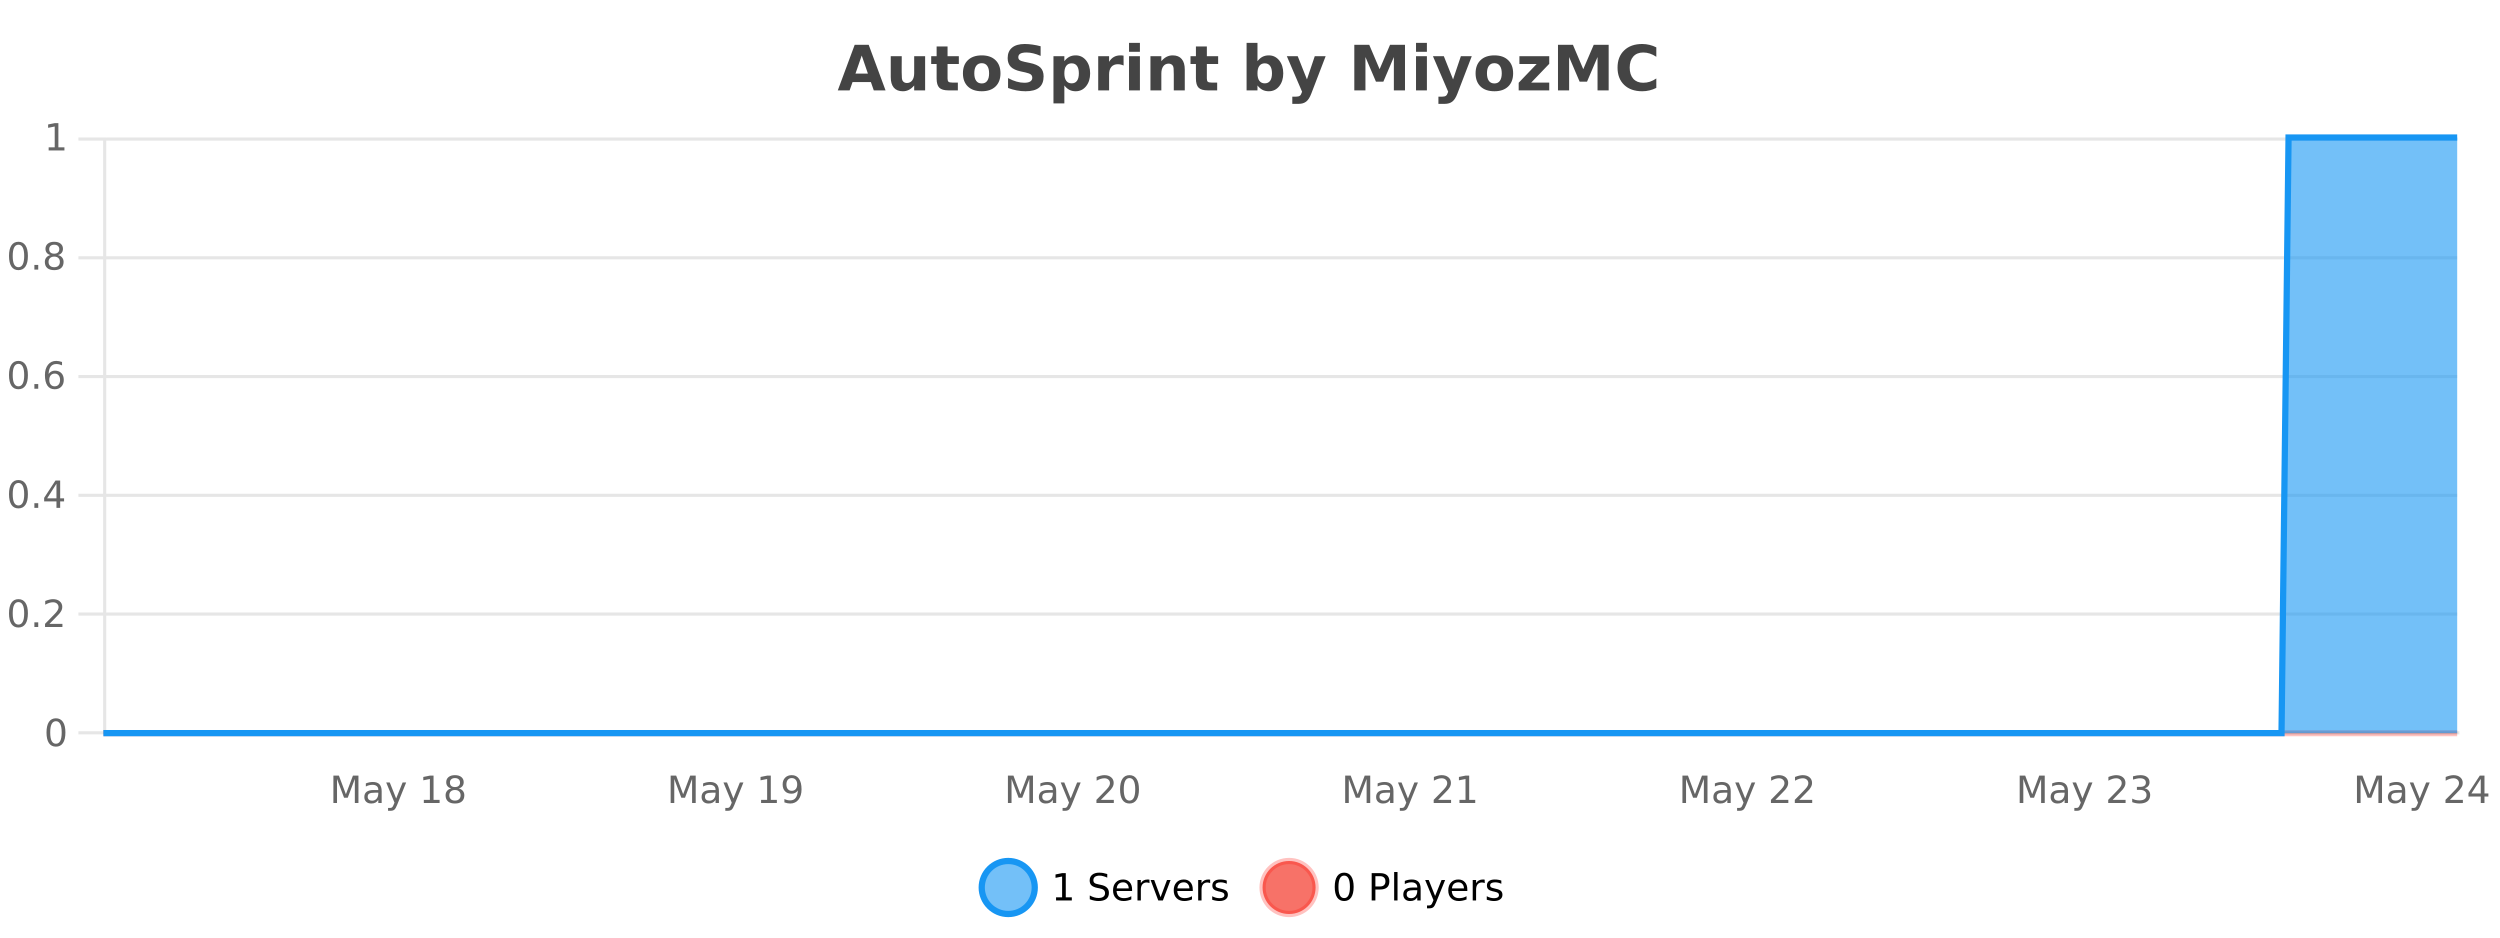 <?xml version="1.0" encoding="UTF-8"?>
<svg xmlns="http://www.w3.org/2000/svg" xmlns:xlink="http://www.w3.org/1999/xlink" width="800pt" height="300pt" viewBox="0 0 800 300" version="1.1">
<defs>
<clipPath id="clip1">
  <path d="M 285 263 L 360 263 L 360 300 L 285 300 Z M 285 263 "/>
</clipPath>
<clipPath id="clip2">
  <path d="M 375 263 L 450 263 L 450 300 L 375 300 Z M 375 263 "/>
</clipPath>
<clipPath id="clip3">
  <path d="M 32.086 233 L 787.297 233 L 787.297 235.602 L 32.086 235.602 Z M 32.086 233 "/>
</clipPath>
<clipPath id="clip4">
  <path d="M 33.086 44 L 786.297 44 L 786.297 234.602 L 33.086 234.602 Z M 33.086 44 "/>
</clipPath>
<clipPath id="clip5">
  <path d="M 32.086 43 L 787.297 43 L 787.297 235.602 L 32.086 235.602 Z M 32.086 43 "/>
</clipPath>
</defs>
<g id="surface6865146">
<rect x="0" y="0" width="800" height="300" style="fill:rgb(100%,100%,100%);fill-opacity:1;stroke:none;"/>
<path style="fill:none;stroke-width:1;stroke-linecap:butt;stroke-linejoin:miter;stroke:rgb(0%,0%,0%);stroke-opacity:0.098;stroke-miterlimit:10;" d="M 34 234.5 L 786.297 234.5 "/>
<path style="fill:none;stroke-width:1;stroke-linecap:butt;stroke-linejoin:miter;stroke:rgb(0%,0%,0%);stroke-opacity:0.098;stroke-miterlimit:10;" d="M 25.086 234.5 L 33 234.5 "/>
<path style="fill:none;stroke-width:1;stroke-linecap:butt;stroke-linejoin:miter;stroke:rgb(0%,0%,0%);stroke-opacity:0.098;stroke-miterlimit:10;" d="M 34 196.5 L 786.297 196.5 "/>
<path style="fill:none;stroke-width:1;stroke-linecap:butt;stroke-linejoin:miter;stroke:rgb(0%,0%,0%);stroke-opacity:0.098;stroke-miterlimit:10;" d="M 25.086 196.5 L 33 196.5 "/>
<path style="fill:none;stroke-width:1;stroke-linecap:butt;stroke-linejoin:miter;stroke:rgb(0%,0%,0%);stroke-opacity:0.098;stroke-miterlimit:10;" d="M 34 158.5 L 786.297 158.5 "/>
<path style="fill:none;stroke-width:1;stroke-linecap:butt;stroke-linejoin:miter;stroke:rgb(0%,0%,0%);stroke-opacity:0.098;stroke-miterlimit:10;" d="M 25.086 158.5 L 33 158.5 "/>
<path style="fill:none;stroke-width:1;stroke-linecap:butt;stroke-linejoin:miter;stroke:rgb(0%,0%,0%);stroke-opacity:0.098;stroke-miterlimit:10;" d="M 34 120.5 L 786.297 120.5 "/>
<path style="fill:none;stroke-width:1;stroke-linecap:butt;stroke-linejoin:miter;stroke:rgb(0%,0%,0%);stroke-opacity:0.098;stroke-miterlimit:10;" d="M 25.086 120.5 L 33 120.5 "/>
<path style="fill:none;stroke-width:1;stroke-linecap:butt;stroke-linejoin:miter;stroke:rgb(0%,0%,0%);stroke-opacity:0.098;stroke-miterlimit:10;" d="M 34 82.5 L 786.297 82.5 "/>
<path style="fill:none;stroke-width:1;stroke-linecap:butt;stroke-linejoin:miter;stroke:rgb(0%,0%,0%);stroke-opacity:0.098;stroke-miterlimit:10;" d="M 25.086 82.5 L 33 82.5 "/>
<path style="fill:none;stroke-width:1;stroke-linecap:butt;stroke-linejoin:miter;stroke:rgb(0%,0%,0%);stroke-opacity:0.098;stroke-miterlimit:10;" d="M 34 44.5 L 786.297 44.5 "/>
<path style="fill:none;stroke-width:1;stroke-linecap:butt;stroke-linejoin:miter;stroke:rgb(0%,0%,0%);stroke-opacity:0.098;stroke-miterlimit:10;" d="M 25.086 44.5 L 33 44.5 "/>
<path style=" stroke:none;fill-rule:nonzero;fill:rgb(9.02%,58.824%,95.294%);fill-opacity:0.6;" d="M 331.121 284 C 331.121 288.688 327.324 292.484 322.637 292.484 C 317.953 292.484 314.152 288.688 314.152 284 C 314.152 279.312 317.953 275.516 322.637 275.516 C 327.324 275.516 331.121 279.312 331.121 284 Z M 331.121 284 "/>
<g clip-path="url(#clip1)" clip-rule="nonzero">
<path style="fill:none;stroke-width:2;stroke-linecap:butt;stroke-linejoin:miter;stroke:rgb(9.02%,58.824%,95.294%);stroke-opacity:1;stroke-miterlimit:10;" d="M 331.121 284 C 331.121 288.688 327.324 292.484 322.637 292.484 C 317.953 292.484 314.152 288.688 314.152 284 C 314.152 279.312 317.953 275.516 322.637 275.516 C 327.324 275.516 331.121 279.312 331.121 284 Z M 331.121 284 "/>
</g>
<path style=" stroke:none;fill-rule:nonzero;fill:rgb(0%,0%,0%);fill-opacity:1;" d="M 337.938 287.156 L 339.875 287.156 L 339.875 280.484 L 337.766 280.906 L 337.766 279.828 L 339.859 279.406 L 341.047 279.406 L 341.047 287.156 L 342.984 287.156 L 342.984 288.156 L 337.938 288.156 Z M 354.32 279.688 L 354.32 280.844 C 353.871 280.637 353.445 280.48 353.039 280.375 C 352.641 280.262 352.262 280.203 351.898 280.203 C 351.25 280.203 350.75 280.328 350.398 280.578 C 350.055 280.828 349.883 281.188 349.883 281.656 C 349.883 282.043 349.996 282.336 350.227 282.531 C 350.453 282.73 350.898 282.887 351.555 283 L 352.258 283.156 C 353.141 283.324 353.793 283.621 354.211 284.047 C 354.637 284.465 354.852 285.027 354.852 285.734 C 354.852 286.59 354.562 287.234 353.992 287.672 C 353.43 288.109 352.594 288.328 351.492 288.328 C 351.086 288.328 350.648 288.281 350.18 288.188 C 349.711 288.094 349.227 287.953 348.727 287.766 L 348.727 286.547 C 349.203 286.82 349.672 287.023 350.133 287.156 C 350.602 287.293 351.055 287.359 351.492 287.359 C 352.168 287.359 352.688 287.23 353.055 286.969 C 353.43 286.699 353.617 286.32 353.617 285.828 C 353.617 285.402 353.48 285.07 353.211 284.828 C 352.949 284.578 352.516 284.398 351.914 284.281 L 351.195 284.141 C 350.309 283.965 349.668 283.688 349.273 283.312 C 348.887 282.938 348.695 282.418 348.695 281.75 C 348.695 280.969 348.965 280.359 349.508 279.922 C 350.047 279.477 350.797 279.25 351.758 279.25 C 352.172 279.25 352.59 279.289 353.008 279.359 C 353.434 279.434 353.871 279.543 354.32 279.688 Z M 362.266 284.609 L 362.266 285.125 L 357.297 285.125 C 357.348 285.875 357.57 286.445 357.969 286.828 C 358.375 287.215 358.93 287.406 359.641 287.406 C 360.055 287.406 360.457 287.359 360.844 287.266 C 361.238 287.164 361.629 287.008 362.016 286.797 L 362.016 287.828 C 361.617 287.984 361.219 288.105 360.812 288.188 C 360.406 288.281 359.992 288.328 359.578 288.328 C 358.535 288.328 357.707 288.027 357.094 287.422 C 356.477 286.809 356.172 285.98 356.172 284.938 C 356.172 283.867 356.461 283.016 357.047 282.391 C 357.629 281.758 358.41 281.438 359.391 281.438 C 360.273 281.438 360.973 281.727 361.484 282.297 C 362.004 282.859 362.266 283.633 362.266 284.609 Z M 361.188 284.281 C 361.176 283.699 361.008 283.23 360.688 282.875 C 360.363 282.523 359.938 282.344 359.406 282.344 C 358.801 282.344 358.316 282.516 357.953 282.859 C 357.598 283.203 357.395 283.684 357.344 284.297 Z M 367.836 282.594 C 367.711 282.531 367.574 282.484 367.43 282.453 C 367.293 282.414 367.137 282.391 366.961 282.391 C 366.355 282.391 365.887 282.59 365.555 282.984 C 365.23 283.383 365.07 283.953 365.07 284.703 L 365.07 288.156 L 363.992 288.156 L 363.992 281.594 L 365.07 281.594 L 365.07 282.609 C 365.297 282.215 365.594 281.922 365.961 281.734 C 366.324 281.539 366.766 281.438 367.289 281.438 C 367.359 281.438 367.438 281.445 367.523 281.453 C 367.617 281.465 367.715 281.48 367.82 281.5 Z M 368.195 281.594 L 369.336 281.594 L 371.383 287.094 L 373.445 281.594 L 374.586 281.594 L 372.117 288.156 L 370.648 288.156 Z M 381.688 284.609 L 381.688 285.125 L 376.719 285.125 C 376.77 285.875 376.992 286.445 377.391 286.828 C 377.797 287.215 378.352 287.406 379.062 287.406 C 379.477 287.406 379.879 287.359 380.266 287.266 C 380.66 287.164 381.051 287.008 381.438 286.797 L 381.438 287.828 C 381.039 287.984 380.641 288.105 380.234 288.188 C 379.828 288.281 379.414 288.328 379 288.328 C 377.957 288.328 377.129 288.027 376.516 287.422 C 375.898 286.809 375.594 285.98 375.594 284.938 C 375.594 283.867 375.883 283.016 376.469 282.391 C 377.051 281.758 377.832 281.438 378.812 281.438 C 379.695 281.438 380.395 281.727 380.906 282.297 C 381.426 282.859 381.688 283.633 381.688 284.609 Z M 380.609 284.281 C 380.598 283.699 380.43 283.23 380.109 282.875 C 379.785 282.523 379.359 282.344 378.828 282.344 C 378.223 282.344 377.738 282.516 377.375 282.859 C 377.02 283.203 376.816 283.684 376.766 284.297 Z M 387.258 282.594 C 387.133 282.531 386.996 282.484 386.852 282.453 C 386.715 282.414 386.559 282.391 386.383 282.391 C 385.777 282.391 385.309 282.59 384.977 282.984 C 384.652 283.383 384.492 283.953 384.492 284.703 L 384.492 288.156 L 383.414 288.156 L 383.414 281.594 L 384.492 281.594 L 384.492 282.609 C 384.719 282.215 385.016 281.922 385.383 281.734 C 385.746 281.539 386.188 281.438 386.711 281.438 C 386.781 281.438 386.859 281.445 386.945 281.453 C 387.039 281.465 387.137 281.48 387.242 281.5 Z M 392.562 281.781 L 392.562 282.812 C 392.258 282.656 391.941 282.543 391.609 282.469 C 391.285 282.387 390.945 282.344 390.594 282.344 C 390.062 282.344 389.66 282.43 389.391 282.594 C 389.117 282.75 388.984 282.996 388.984 283.328 C 388.984 283.578 389.078 283.777 389.266 283.922 C 389.461 284.059 389.852 284.188 390.438 284.312 L 390.797 284.406 C 391.566 284.562 392.113 284.793 392.438 285.094 C 392.758 285.398 392.922 285.812 392.922 286.344 C 392.922 286.961 392.676 287.445 392.188 287.797 C 391.707 288.152 391.047 288.328 390.203 288.328 C 389.848 288.328 389.477 288.289 389.094 288.219 C 388.719 288.156 388.32 288.059 387.906 287.922 L 387.906 286.797 C 388.301 287.008 388.691 287.164 389.078 287.266 C 389.461 287.371 389.848 287.422 390.234 287.422 C 390.734 287.422 391.117 287.34 391.391 287.172 C 391.672 286.996 391.812 286.746 391.812 286.422 C 391.812 286.133 391.711 285.906 391.516 285.75 C 391.316 285.594 390.883 285.445 390.219 285.297 L 389.844 285.219 C 389.176 285.074 388.691 284.855 388.391 284.562 C 388.098 284.273 387.953 283.875 387.953 283.375 C 387.953 282.75 388.172 282.273 388.609 281.938 C 389.047 281.605 389.664 281.438 390.469 281.438 C 390.863 281.438 391.238 281.469 391.594 281.531 C 391.945 281.586 392.27 281.668 392.562 281.781 Z M 332.637 277.016 "/>
<path style=" stroke:none;fill-rule:nonzero;fill:rgb(96.863%,44.706%,40.784%);fill-opacity:1;" d="M 420.988 284 C 420.988 288.688 417.191 292.484 412.504 292.484 C 407.82 292.484 404.02 288.688 404.02 284 C 404.02 279.312 407.82 275.516 412.504 275.516 C 417.191 275.516 420.988 279.312 420.988 284 Z M 420.988 284 "/>
<g clip-path="url(#clip2)" clip-rule="nonzero">
<path style="fill:none;stroke-width:2;stroke-linecap:butt;stroke-linejoin:miter;stroke:rgb(100%,4.706%,0%);stroke-opacity:0.247;stroke-miterlimit:10;" d="M 420.988 284 C 420.988 288.688 417.191 292.484 412.504 292.484 C 407.82 292.484 404.02 288.688 404.02 284 C 404.02 279.312 407.82 275.516 412.504 275.516 C 417.191 275.516 420.988 279.312 420.988 284 Z M 420.988 284 "/>
</g>
<path style=" stroke:none;fill-rule:nonzero;fill:rgb(0%,0%,0%);fill-opacity:1;" d="M 430.133 280.188 C 429.527 280.188 429.07 280.492 428.758 281.094 C 428.453 281.688 428.305 282.59 428.305 283.797 C 428.305 284.996 428.453 285.898 428.758 286.5 C 429.07 287.094 429.527 287.391 430.133 287.391 C 430.746 287.391 431.203 287.094 431.508 286.5 C 431.82 285.898 431.977 284.996 431.977 283.797 C 431.977 282.59 431.82 281.688 431.508 281.094 C 431.203 280.492 430.746 280.188 430.133 280.188 Z M 430.133 279.25 C 431.109 279.25 431.859 279.641 432.383 280.422 C 432.902 281.195 433.164 282.32 433.164 283.797 C 433.164 285.266 432.902 286.391 432.383 287.172 C 431.859 287.945 431.109 288.328 430.133 288.328 C 429.152 288.328 428.402 287.945 427.883 287.172 C 427.371 286.391 427.117 285.266 427.117 283.797 C 427.117 282.32 427.371 281.195 427.883 280.422 C 428.402 279.641 429.152 279.25 430.133 279.25 Z M 440.125 280.375 L 440.125 283.672 L 441.609 283.672 C 442.16 283.672 442.586 283.531 442.891 283.25 C 443.191 282.961 443.344 282.547 443.344 282.016 C 443.344 281.496 443.191 281.094 442.891 280.812 C 442.586 280.523 442.16 280.375 441.609 280.375 Z M 438.938 279.406 L 441.609 279.406 C 442.598 279.406 443.344 279.633 443.844 280.078 C 444.344 280.516 444.594 281.164 444.594 282.016 C 444.594 282.883 444.344 283.539 443.844 283.984 C 443.344 284.422 442.598 284.641 441.609 284.641 L 440.125 284.641 L 440.125 288.156 L 438.938 288.156 Z M 446.129 279.031 L 447.207 279.031 L 447.207 288.156 L 446.129 288.156 Z M 452.445 284.859 C 451.578 284.859 450.977 284.961 450.633 285.156 C 450.297 285.355 450.133 285.695 450.133 286.172 C 450.133 286.559 450.258 286.867 450.508 287.094 C 450.766 287.312 451.109 287.422 451.539 287.422 C 452.141 287.422 452.621 287.215 452.977 286.797 C 453.34 286.371 453.523 285.805 453.523 285.094 L 453.523 284.859 Z M 454.602 284.406 L 454.602 288.156 L 453.523 288.156 L 453.523 287.156 C 453.273 287.555 452.965 287.852 452.602 288.047 C 452.234 288.234 451.789 288.328 451.258 288.328 C 450.578 288.328 450.043 288.141 449.648 287.766 C 449.25 287.383 449.055 286.875 449.055 286.25 C 449.055 285.512 449.297 284.953 449.789 284.578 C 450.289 284.203 451.027 284.016 452.008 284.016 L 453.523 284.016 L 453.523 283.906 C 453.523 283.406 453.355 283.023 453.023 282.75 C 452.699 282.48 452.246 282.344 451.664 282.344 C 451.289 282.344 450.918 282.391 450.555 282.484 C 450.199 282.578 449.859 282.715 449.539 282.891 L 449.539 281.891 C 449.934 281.734 450.312 281.621 450.68 281.547 C 451.055 281.477 451.418 281.438 451.773 281.438 C 452.719 281.438 453.43 281.684 453.898 282.172 C 454.367 282.664 454.602 283.406 454.602 284.406 Z M 459.551 288.766 C 459.246 289.547 458.949 290.055 458.66 290.297 C 458.367 290.535 457.98 290.656 457.504 290.656 L 456.645 290.656 L 456.645 289.75 L 457.27 289.75 C 457.57 289.75 457.801 289.676 457.957 289.531 C 458.121 289.395 458.305 289.066 458.504 288.547 L 458.707 288.047 L 456.051 281.594 L 457.191 281.594 L 459.238 286.719 L 461.301 281.594 L 462.441 281.594 Z M 469.543 284.609 L 469.543 285.125 L 464.574 285.125 C 464.625 285.875 464.848 286.445 465.246 286.828 C 465.652 287.215 466.207 287.406 466.918 287.406 C 467.332 287.406 467.734 287.359 468.121 287.266 C 468.516 287.164 468.906 287.008 469.293 286.797 L 469.293 287.828 C 468.895 287.984 468.496 288.105 468.09 288.188 C 467.684 288.281 467.27 288.328 466.855 288.328 C 465.812 288.328 464.984 288.027 464.371 287.422 C 463.754 286.809 463.449 285.98 463.449 284.938 C 463.449 283.867 463.738 283.016 464.324 282.391 C 464.906 281.758 465.688 281.438 466.668 281.438 C 467.551 281.438 468.25 281.727 468.762 282.297 C 469.281 282.859 469.543 283.633 469.543 284.609 Z M 468.465 284.281 C 468.453 283.699 468.285 283.23 467.965 282.875 C 467.641 282.523 467.215 282.344 466.684 282.344 C 466.078 282.344 465.594 282.516 465.23 282.859 C 464.875 283.203 464.672 283.684 464.621 284.297 Z M 475.113 282.594 C 474.988 282.531 474.852 282.484 474.707 282.453 C 474.57 282.414 474.414 282.391 474.238 282.391 C 473.633 282.391 473.164 282.59 472.832 282.984 C 472.508 283.383 472.348 283.953 472.348 284.703 L 472.348 288.156 L 471.27 288.156 L 471.27 281.594 L 472.348 281.594 L 472.348 282.609 C 472.574 282.215 472.871 281.922 473.238 281.734 C 473.602 281.539 474.043 281.438 474.566 281.438 C 474.637 281.438 474.715 281.445 474.801 281.453 C 474.895 281.465 474.992 281.48 475.098 281.5 Z M 480.422 281.781 L 480.422 282.812 C 480.117 282.656 479.801 282.543 479.469 282.469 C 479.145 282.387 478.805 282.344 478.453 282.344 C 477.922 282.344 477.52 282.43 477.25 282.594 C 476.977 282.75 476.844 282.996 476.844 283.328 C 476.844 283.578 476.938 283.777 477.125 283.922 C 477.32 284.059 477.711 284.188 478.297 284.312 L 478.656 284.406 C 479.426 284.562 479.973 284.793 480.297 285.094 C 480.617 285.398 480.781 285.812 480.781 286.344 C 480.781 286.961 480.535 287.445 480.047 287.797 C 479.566 288.152 478.906 288.328 478.062 288.328 C 477.707 288.328 477.336 288.289 476.953 288.219 C 476.578 288.156 476.18 288.059 475.766 287.922 L 475.766 286.797 C 476.16 287.008 476.551 287.164 476.938 287.266 C 477.32 287.371 477.707 287.422 478.094 287.422 C 478.594 287.422 478.977 287.34 479.25 287.172 C 479.531 286.996 479.672 286.746 479.672 286.422 C 479.672 286.133 479.57 285.906 479.375 285.75 C 479.176 285.594 478.742 285.445 478.078 285.297 L 477.703 285.219 C 477.035 285.074 476.551 284.855 476.25 284.562 C 475.957 284.273 475.812 283.875 475.812 283.375 C 475.812 282.75 476.031 282.273 476.469 281.938 C 476.906 281.605 477.523 281.438 478.328 281.438 C 478.723 281.438 479.098 281.469 479.453 281.531 C 479.805 281.586 480.129 281.668 480.422 281.781 Z M 422.504 277.016 "/>
<path style=" stroke:none;fill-rule:nonzero;fill:rgb(26.667%,26.667%,26.667%);fill-opacity:1;" d="M 278.688 26.266 L 272.812 26.266 L 271.875 28.922 L 268.094 28.922 L 273.5 14.344 L 277.984 14.344 L 283.375 28.922 L 279.609 28.922 Z M 273.75 23.562 L 277.734 23.562 L 275.75 17.766 Z M 285.039 24.656 L 285.039 17.984 L 288.555 17.984 L 288.555 19.078 C 288.555 19.672 288.547 20.418 288.539 21.312 C 288.539 22.211 288.539 22.805 288.539 23.094 C 288.539 23.98 288.559 24.617 288.602 25 C 288.652 25.387 288.73 25.668 288.836 25.844 C 288.98 26.074 289.168 26.25 289.398 26.375 C 289.625 26.5 289.891 26.562 290.195 26.562 C 290.922 26.562 291.496 26.281 291.914 25.719 C 292.328 25.156 292.539 24.383 292.539 23.391 L 292.539 17.984 L 296.039 17.984 L 296.039 28.922 L 292.539 28.922 L 292.539 27.344 C 292.008 27.98 291.445 28.449 290.852 28.75 C 290.266 29.051 289.621 29.203 288.914 29.203 C 287.652 29.203 286.688 28.82 286.023 28.047 C 285.367 27.266 285.039 26.137 285.039 24.656 Z M 303.219 14.875 L 303.219 17.984 L 306.828 17.984 L 306.828 20.484 L 303.219 20.484 L 303.219 25.125 C 303.219 25.637 303.316 25.98 303.516 26.156 C 303.723 26.336 304.125 26.422 304.719 26.422 L 306.516 26.422 L 306.516 28.922 L 303.516 28.922 C 302.141 28.922 301.16 28.637 300.578 28.062 C 300.004 27.48 299.719 26.5 299.719 25.125 L 299.719 20.484 L 297.984 20.484 L 297.984 17.984 L 299.719 17.984 L 299.719 14.875 Z M 314.168 20.219 C 313.387 20.219 312.793 20.5 312.387 21.062 C 311.98 21.617 311.777 22.418 311.777 23.469 C 311.777 24.512 311.98 25.312 312.387 25.875 C 312.793 26.43 313.387 26.703 314.168 26.703 C 314.926 26.703 315.504 26.43 315.902 25.875 C 316.309 25.312 316.512 24.512 316.512 23.469 C 316.512 22.418 316.309 21.617 315.902 21.062 C 315.504 20.5 314.926 20.219 314.168 20.219 Z M 314.168 17.719 C 316.043 17.719 317.504 18.23 318.559 19.25 C 319.621 20.262 320.152 21.668 320.152 23.469 C 320.152 25.262 319.621 26.668 318.559 27.688 C 317.504 28.699 316.043 29.203 314.168 29.203 C 312.27 29.203 310.793 28.699 309.73 27.688 C 308.668 26.668 308.137 25.262 308.137 23.469 C 308.137 21.668 308.668 20.262 309.73 19.25 C 310.793 18.23 312.27 17.719 314.168 17.719 Z M 333 14.797 L 333 17.891 C 332.195 17.527 331.414 17.258 330.656 17.078 C 329.895 16.891 329.176 16.797 328.5 16.797 C 327.602 16.797 326.938 16.922 326.5 17.172 C 326.07 17.422 325.859 17.809 325.859 18.328 C 325.859 18.715 326.004 19.016 326.297 19.234 C 326.586 19.453 327.113 19.641 327.875 19.797 L 329.469 20.125 C 331.094 20.449 332.242 20.945 332.922 21.609 C 333.609 22.277 333.953 23.219 333.953 24.438 C 333.953 26.043 333.473 27.242 332.516 28.031 C 331.566 28.812 330.113 29.203 328.156 29.203 C 327.227 29.203 326.297 29.113 325.359 28.938 C 324.43 28.762 323.504 28.5 322.578 28.156 L 322.578 24.984 C 323.504 25.484 324.398 25.859 325.266 26.109 C 326.141 26.359 326.984 26.484 327.797 26.484 C 328.617 26.484 329.242 26.352 329.672 26.078 C 330.109 25.797 330.328 25.402 330.328 24.891 C 330.328 24.445 330.176 24.094 329.875 23.844 C 329.582 23.594 328.992 23.371 328.109 23.172 L 326.656 22.859 C 325.195 22.547 324.129 22.055 323.453 21.375 C 322.785 20.688 322.453 19.762 322.453 18.594 C 322.453 17.148 322.922 16.031 323.859 15.25 C 324.797 14.469 326.145 14.078 327.906 14.078 C 328.707 14.078 329.531 14.141 330.375 14.266 C 331.219 14.383 332.094 14.559 333 14.797 Z M 340.594 27.344 L 340.594 33.078 L 337.109 33.078 L 337.109 17.984 L 340.594 17.984 L 340.594 19.578 C 341.082 18.945 341.617 18.477 342.203 18.172 C 342.785 17.871 343.457 17.719 344.219 17.719 C 345.57 17.719 346.68 18.258 347.547 19.328 C 348.41 20.402 348.844 21.781 348.844 23.469 C 348.844 25.148 348.41 26.523 347.547 27.594 C 346.68 28.668 345.57 29.203 344.219 29.203 C 343.457 29.203 342.785 29.051 342.203 28.75 C 341.617 28.449 341.082 27.98 340.594 27.344 Z M 342.922 20.266 C 342.172 20.266 341.594 20.543 341.188 21.094 C 340.789 21.637 340.594 22.43 340.594 23.469 C 340.594 24.5 340.789 25.293 341.188 25.844 C 341.594 26.398 342.172 26.672 342.922 26.672 C 343.672 26.672 344.242 26.402 344.641 25.859 C 345.035 25.309 345.234 24.512 345.234 23.469 C 345.234 22.43 345.035 21.637 344.641 21.094 C 344.242 20.543 343.672 20.266 342.922 20.266 Z M 359.551 20.969 C 359.238 20.824 358.93 20.719 358.629 20.656 C 358.324 20.586 358.023 20.547 357.723 20.547 C 356.816 20.547 356.117 20.836 355.629 21.406 C 355.148 21.98 354.91 22.805 354.91 23.875 L 354.91 28.922 L 351.426 28.922 L 351.426 17.984 L 354.91 17.984 L 354.91 19.781 C 355.355 19.062 355.871 18.543 356.457 18.219 C 357.039 17.887 357.738 17.719 358.551 17.719 C 358.676 17.719 358.805 17.727 358.941 17.734 C 359.074 17.746 359.273 17.766 359.535 17.797 Z M 361.289 17.984 L 364.773 17.984 L 364.773 28.922 L 361.289 28.922 Z M 361.289 13.719 L 364.773 13.719 L 364.773 16.578 L 361.289 16.578 Z M 379.129 22.266 L 379.129 28.922 L 375.613 28.922 L 375.613 23.828 C 375.613 22.883 375.59 22.23 375.551 21.875 C 375.508 21.512 375.434 21.246 375.332 21.078 C 375.195 20.852 375.008 20.672 374.77 20.547 C 374.539 20.422 374.273 20.359 373.973 20.359 C 373.242 20.359 372.668 20.641 372.254 21.203 C 371.836 21.766 371.629 22.547 371.629 23.547 L 371.629 28.922 L 368.145 28.922 L 368.145 17.984 L 371.629 17.984 L 371.629 19.578 C 372.16 18.945 372.723 18.477 373.316 18.172 C 373.91 17.871 374.559 17.719 375.27 17.719 C 376.539 17.719 377.496 18.109 378.145 18.891 C 378.801 19.664 379.129 20.789 379.129 22.266 Z M 386.195 14.875 L 386.195 17.984 L 389.805 17.984 L 389.805 20.484 L 386.195 20.484 L 386.195 25.125 C 386.195 25.637 386.293 25.98 386.492 26.156 C 386.699 26.336 387.102 26.422 387.695 26.422 L 389.492 26.422 L 389.492 28.922 L 386.492 28.922 C 385.117 28.922 384.137 28.637 383.555 28.062 C 382.98 27.48 382.695 26.5 382.695 25.125 L 382.695 20.484 L 380.961 20.484 L 380.961 17.984 L 382.695 17.984 L 382.695 14.875 Z M 404.719 26.672 C 405.469 26.672 406.039 26.402 406.438 25.859 C 406.832 25.309 407.031 24.512 407.031 23.469 C 407.031 22.43 406.832 21.637 406.438 21.094 C 406.039 20.543 405.469 20.266 404.719 20.266 C 403.969 20.266 403.391 20.543 402.984 21.094 C 402.586 21.637 402.391 22.43 402.391 23.469 C 402.391 24.5 402.586 25.293 402.984 25.844 C 403.391 26.398 403.969 26.672 404.719 26.672 Z M 402.391 19.578 C 402.879 18.945 403.414 18.477 404 18.172 C 404.582 17.871 405.254 17.719 406.016 17.719 C 407.367 17.719 408.477 18.258 409.344 19.328 C 410.207 20.402 410.641 21.781 410.641 23.469 C 410.641 25.148 410.207 26.523 409.344 27.594 C 408.477 28.668 407.367 29.203 406.016 29.203 C 405.254 29.203 404.582 29.051 404 28.75 C 403.414 28.449 402.879 27.98 402.391 27.344 L 402.391 28.922 L 398.906 28.922 L 398.906 13.719 L 402.391 13.719 Z M 411.785 17.984 L 415.27 17.984 L 418.223 25.406 L 420.723 17.984 L 424.207 17.984 L 419.613 29.953 C 419.152 31.172 418.613 32.02 417.988 32.5 C 417.371 32.988 416.566 33.234 415.566 33.234 L 413.535 33.234 L 413.535 30.938 L 414.629 30.938 C 415.223 30.938 415.652 30.844 415.926 30.656 C 416.195 30.469 416.402 30.129 416.551 29.641 L 416.66 29.344 Z M 433.379 14.344 L 438.16 14.344 L 441.473 22.141 L 444.816 14.344 L 449.598 14.344 L 449.598 28.922 L 446.035 28.922 L 446.035 18.25 L 442.676 26.125 L 440.301 26.125 L 436.941 18.25 L 436.941 28.922 L 433.379 28.922 Z M 453.125 17.984 L 456.609 17.984 L 456.609 28.922 L 453.125 28.922 Z M 453.125 13.719 L 456.609 13.719 L 456.609 16.578 L 453.125 16.578 Z M 458.543 17.984 L 462.027 17.984 L 464.98 25.406 L 467.48 17.984 L 470.965 17.984 L 466.371 29.953 C 465.91 31.172 465.371 32.02 464.746 32.5 C 464.129 32.988 463.324 33.234 462.324 33.234 L 460.293 33.234 L 460.293 30.938 L 461.387 30.938 C 461.98 30.938 462.41 30.844 462.684 30.656 C 462.953 30.469 463.16 30.129 463.309 29.641 L 463.418 29.344 Z M 478.219 20.219 C 477.438 20.219 476.844 20.5 476.438 21.062 C 476.031 21.617 475.828 22.418 475.828 23.469 C 475.828 24.512 476.031 25.312 476.438 25.875 C 476.844 26.43 477.438 26.703 478.219 26.703 C 478.977 26.703 479.555 26.43 479.953 25.875 C 480.359 25.312 480.562 24.512 480.562 23.469 C 480.562 22.418 480.359 21.617 479.953 21.062 C 479.555 20.5 478.977 20.219 478.219 20.219 Z M 478.219 17.719 C 480.094 17.719 481.555 18.23 482.609 19.25 C 483.672 20.262 484.203 21.668 484.203 23.469 C 484.203 25.262 483.672 26.668 482.609 27.688 C 481.555 28.699 480.094 29.203 478.219 29.203 C 476.32 29.203 474.844 28.699 473.781 27.688 C 472.719 26.668 472.188 25.262 472.188 23.469 C 472.188 21.668 472.719 20.262 473.781 19.25 C 474.844 18.23 476.32 17.719 478.219 17.719 Z M 486.211 17.984 L 495.758 17.984 L 495.758 20.422 L 489.992 26.422 L 495.758 26.422 L 495.758 28.922 L 485.977 28.922 L 485.977 26.484 L 491.727 20.484 L 486.211 20.484 Z M 498.555 14.344 L 503.336 14.344 L 506.648 22.141 L 509.992 14.344 L 514.773 14.344 L 514.773 28.922 L 511.211 28.922 L 511.211 18.25 L 507.852 26.125 L 505.477 26.125 L 502.117 18.25 L 502.117 28.922 L 498.555 28.922 Z M 530.02 28.125 C 529.32 28.48 528.598 28.746 527.848 28.922 C 527.105 29.109 526.324 29.203 525.504 29.203 C 523.074 29.203 521.152 28.527 519.738 27.172 C 518.32 25.809 517.613 23.965 517.613 21.641 C 517.613 19.32 518.32 17.48 519.738 16.125 C 521.152 14.762 523.074 14.078 525.504 14.078 C 526.324 14.078 527.105 14.172 527.848 14.359 C 528.598 14.539 529.32 14.805 530.02 15.156 L 530.02 18.172 C 529.32 17.703 528.633 17.359 527.957 17.141 C 527.277 16.914 526.566 16.797 525.816 16.797 C 524.473 16.797 523.414 17.23 522.645 18.094 C 521.883 18.949 521.504 20.133 521.504 21.641 C 521.504 23.152 521.883 24.34 522.645 25.203 C 523.414 26.059 524.473 26.484 525.816 26.484 C 526.566 26.484 527.277 26.375 527.957 26.156 C 528.633 25.93 529.32 25.578 530.02 25.109 Z M 268 10.359 "/>
<path style="fill:none;stroke-width:1;stroke-linecap:butt;stroke-linejoin:miter;stroke:rgb(0%,0%,0%);stroke-opacity:0.098;stroke-miterlimit:10;" d="M 33 234.5 L 787 234.5 "/>
<path style=" stroke:none;fill-rule:nonzero;fill:rgb(40%,40%,40%);fill-opacity:1;" d="M 106.688 248.203 L 108.453 248.203 L 110.688 254.156 L 112.938 248.203 L 114.703 248.203 L 114.703 256.953 L 113.547 256.953 L 113.547 249.266 L 111.281 255.266 L 110.094 255.266 L 107.844 249.266 L 107.844 256.953 L 106.688 256.953 Z M 119.977 253.656 C 119.109 253.656 118.508 253.758 118.164 253.953 C 117.828 254.152 117.664 254.492 117.664 254.969 C 117.664 255.355 117.789 255.664 118.039 255.891 C 118.297 256.109 118.641 256.219 119.07 256.219 C 119.672 256.219 120.152 256.012 120.508 255.594 C 120.871 255.168 121.055 254.602 121.055 253.891 L 121.055 253.656 Z M 122.133 253.203 L 122.133 256.953 L 121.055 256.953 L 121.055 255.953 C 120.805 256.352 120.496 256.648 120.133 256.844 C 119.766 257.031 119.32 257.125 118.789 257.125 C 118.109 257.125 117.574 256.938 117.18 256.562 C 116.781 256.18 116.586 255.672 116.586 255.047 C 116.586 254.309 116.828 253.75 117.32 253.375 C 117.82 253 118.559 252.812 119.539 252.812 L 121.055 252.812 L 121.055 252.703 C 121.055 252.203 120.887 251.82 120.555 251.547 C 120.23 251.277 119.777 251.141 119.195 251.141 C 118.82 251.141 118.449 251.188 118.086 251.281 C 117.73 251.375 117.391 251.512 117.07 251.688 L 117.07 250.688 C 117.465 250.531 117.844 250.418 118.211 250.344 C 118.586 250.273 118.949 250.234 119.305 250.234 C 120.25 250.234 120.961 250.48 121.43 250.969 C 121.898 251.461 122.133 252.203 122.133 253.203 Z M 127.082 257.562 C 126.777 258.344 126.48 258.852 126.191 259.094 C 125.898 259.332 125.512 259.453 125.035 259.453 L 124.176 259.453 L 124.176 258.547 L 124.801 258.547 C 125.102 258.547 125.332 258.473 125.488 258.328 C 125.652 258.191 125.836 257.863 126.035 257.344 L 126.238 256.844 L 123.582 250.391 L 124.723 250.391 L 126.77 255.516 L 128.832 250.391 L 129.973 250.391 Z M 135.625 255.953 L 137.562 255.953 L 137.562 249.281 L 135.453 249.703 L 135.453 248.625 L 137.547 248.203 L 138.734 248.203 L 138.734 255.953 L 140.672 255.953 L 140.672 256.953 L 135.625 256.953 Z M 145.586 252.797 C 145.023 252.797 144.578 252.949 144.258 253.25 C 143.934 253.555 143.773 253.965 143.773 254.484 C 143.773 255.016 143.934 255.434 144.258 255.734 C 144.578 256.039 145.023 256.188 145.586 256.188 C 146.148 256.188 146.59 256.039 146.914 255.734 C 147.234 255.434 147.398 255.016 147.398 254.484 C 147.398 253.965 147.234 253.555 146.914 253.25 C 146.602 252.949 146.156 252.797 145.586 252.797 Z M 144.398 252.297 C 143.898 252.172 143.5 251.938 143.211 251.594 C 142.93 251.242 142.789 250.812 142.789 250.312 C 142.789 249.617 143.039 249.062 143.539 248.656 C 144.039 248.25 144.719 248.047 145.586 248.047 C 146.461 248.047 147.141 248.25 147.633 248.656 C 148.133 249.062 148.383 249.617 148.383 250.312 C 148.383 250.812 148.242 251.242 147.961 251.594 C 147.68 251.938 147.281 252.172 146.773 252.297 C 147.344 252.434 147.789 252.695 148.102 253.078 C 148.422 253.465 148.586 253.934 148.586 254.484 C 148.586 255.34 148.324 255.996 147.805 256.453 C 147.293 256.902 146.555 257.125 145.586 257.125 C 144.625 257.125 143.887 256.902 143.367 256.453 C 142.844 255.996 142.586 255.34 142.586 254.484 C 142.586 253.934 142.746 253.465 143.07 253.078 C 143.391 252.695 143.836 252.434 144.398 252.297 Z M 143.977 250.422 C 143.977 250.883 144.117 251.234 144.398 251.484 C 144.68 251.734 145.074 251.859 145.586 251.859 C 146.094 251.859 146.492 251.734 146.773 251.484 C 147.062 251.234 147.211 250.883 147.211 250.422 C 147.211 249.977 147.062 249.625 146.773 249.375 C 146.492 249.117 146.094 248.984 145.586 248.984 C 145.074 248.984 144.68 249.117 144.398 249.375 C 144.117 249.625 143.977 249.977 143.977 250.422 Z M 105.516 245.816 "/>
<path style=" stroke:none;fill-rule:nonzero;fill:rgb(40%,40%,40%);fill-opacity:1;" d="M 214.609 248.203 L 216.375 248.203 L 218.609 254.156 L 220.859 248.203 L 222.625 248.203 L 222.625 256.953 L 221.469 256.953 L 221.469 249.266 L 219.203 255.266 L 218.016 255.266 L 215.766 249.266 L 215.766 256.953 L 214.609 256.953 Z M 227.898 253.656 C 227.031 253.656 226.43 253.758 226.086 253.953 C 225.75 254.152 225.586 254.492 225.586 254.969 C 225.586 255.355 225.711 255.664 225.961 255.891 C 226.219 256.109 226.562 256.219 226.992 256.219 C 227.594 256.219 228.074 256.012 228.43 255.594 C 228.793 255.168 228.977 254.602 228.977 253.891 L 228.977 253.656 Z M 230.055 253.203 L 230.055 256.953 L 228.977 256.953 L 228.977 255.953 C 228.727 256.352 228.418 256.648 228.055 256.844 C 227.688 257.031 227.242 257.125 226.711 257.125 C 226.031 257.125 225.496 256.938 225.102 256.562 C 224.703 256.18 224.508 255.672 224.508 255.047 C 224.508 254.309 224.75 253.75 225.242 253.375 C 225.742 253 226.48 252.812 227.461 252.812 L 228.977 252.812 L 228.977 252.703 C 228.977 252.203 228.809 251.82 228.477 251.547 C 228.152 251.277 227.699 251.141 227.117 251.141 C 226.742 251.141 226.371 251.188 226.008 251.281 C 225.652 251.375 225.312 251.512 224.992 251.688 L 224.992 250.688 C 225.387 250.531 225.766 250.418 226.133 250.344 C 226.508 250.273 226.871 250.234 227.227 250.234 C 228.172 250.234 228.883 250.48 229.352 250.969 C 229.82 251.461 230.055 252.203 230.055 253.203 Z M 235.004 257.562 C 234.699 258.344 234.402 258.852 234.113 259.094 C 233.82 259.332 233.434 259.453 232.957 259.453 L 232.098 259.453 L 232.098 258.547 L 232.723 258.547 C 233.023 258.547 233.254 258.473 233.41 258.328 C 233.574 258.191 233.758 257.863 233.957 257.344 L 234.16 256.844 L 231.504 250.391 L 232.645 250.391 L 234.691 255.516 L 236.754 250.391 L 237.895 250.391 Z M 243.547 255.953 L 245.484 255.953 L 245.484 249.281 L 243.375 249.703 L 243.375 248.625 L 245.469 248.203 L 246.656 248.203 L 246.656 255.953 L 248.594 255.953 L 248.594 256.953 L 243.547 256.953 Z M 251.008 256.766 L 251.008 255.688 C 251.309 255.836 251.609 255.945 251.914 256.016 C 252.215 256.09 252.516 256.125 252.82 256.125 C 253.602 256.125 254.195 255.867 254.602 255.344 C 255.016 254.812 255.25 254.012 255.305 252.938 C 255.086 253.281 254.797 253.543 254.445 253.719 C 254.102 253.898 253.715 253.984 253.289 253.984 C 252.414 253.984 251.719 253.727 251.211 253.203 C 250.699 252.672 250.445 251.945 250.445 251.016 C 250.445 250.121 250.711 249.402 251.242 248.859 C 251.773 248.32 252.48 248.047 253.367 248.047 C 254.375 248.047 255.148 248.438 255.68 249.219 C 256.219 249.992 256.492 251.117 256.492 252.594 C 256.492 253.969 256.164 255.07 255.508 255.891 C 254.852 256.715 253.969 257.125 252.867 257.125 C 252.562 257.125 252.262 257.094 251.961 257.031 C 251.656 256.977 251.34 256.891 251.008 256.766 Z M 253.367 253.062 C 253.898 253.062 254.32 252.883 254.633 252.516 C 254.945 252.152 255.102 251.652 255.102 251.016 C 255.102 250.391 254.945 249.898 254.633 249.531 C 254.32 249.168 253.898 248.984 253.367 248.984 C 252.836 248.984 252.414 249.168 252.102 249.531 C 251.797 249.898 251.648 250.391 251.648 251.016 C 251.648 251.652 251.797 252.152 252.102 252.516 C 252.414 252.883 252.836 253.062 253.367 253.062 Z M 213.438 245.816 "/>
<path style=" stroke:none;fill-rule:nonzero;fill:rgb(40%,40%,40%);fill-opacity:1;" d="M 322.535 248.203 L 324.301 248.203 L 326.535 254.156 L 328.785 248.203 L 330.551 248.203 L 330.551 256.953 L 329.395 256.953 L 329.395 249.266 L 327.129 255.266 L 325.941 255.266 L 323.691 249.266 L 323.691 256.953 L 322.535 256.953 Z M 335.828 253.656 C 334.961 253.656 334.359 253.758 334.016 253.953 C 333.68 254.152 333.516 254.492 333.516 254.969 C 333.516 255.355 333.641 255.664 333.891 255.891 C 334.148 256.109 334.492 256.219 334.922 256.219 C 335.523 256.219 336.004 256.012 336.359 255.594 C 336.723 255.168 336.906 254.602 336.906 253.891 L 336.906 253.656 Z M 337.984 253.203 L 337.984 256.953 L 336.906 256.953 L 336.906 255.953 C 336.656 256.352 336.348 256.648 335.984 256.844 C 335.617 257.031 335.172 257.125 334.641 257.125 C 333.961 257.125 333.426 256.938 333.031 256.562 C 332.633 256.18 332.438 255.672 332.438 255.047 C 332.438 254.309 332.68 253.75 333.172 253.375 C 333.672 253 334.41 252.812 335.391 252.812 L 336.906 252.812 L 336.906 252.703 C 336.906 252.203 336.738 251.82 336.406 251.547 C 336.082 251.277 335.629 251.141 335.047 251.141 C 334.672 251.141 334.301 251.188 333.938 251.281 C 333.582 251.375 333.242 251.512 332.922 251.688 L 332.922 250.688 C 333.316 250.531 333.695 250.418 334.062 250.344 C 334.438 250.273 334.801 250.234 335.156 250.234 C 336.102 250.234 336.812 250.48 337.281 250.969 C 337.75 251.461 337.984 252.203 337.984 253.203 Z M 342.93 257.562 C 342.625 258.344 342.328 258.852 342.039 259.094 C 341.746 259.332 341.359 259.453 340.883 259.453 L 340.023 259.453 L 340.023 258.547 L 340.648 258.547 C 340.949 258.547 341.18 258.473 341.336 258.328 C 341.5 258.191 341.684 257.863 341.883 257.344 L 342.086 256.844 L 339.43 250.391 L 340.57 250.391 L 342.617 255.516 L 344.68 250.391 L 345.82 250.391 Z M 352.281 255.953 L 356.422 255.953 L 356.422 256.953 L 350.859 256.953 L 350.859 255.953 C 351.305 255.496 351.914 254.875 352.688 254.094 C 353.469 253.305 353.957 252.793 354.156 252.562 C 354.539 252.148 354.805 251.793 354.953 251.5 C 355.109 251.199 355.188 250.906 355.188 250.625 C 355.188 250.156 355.02 249.777 354.688 249.484 C 354.363 249.195 353.941 249.047 353.422 249.047 C 353.047 249.047 352.648 249.109 352.234 249.234 C 351.828 249.359 351.391 249.559 350.922 249.828 L 350.922 248.625 C 351.398 248.438 351.844 248.297 352.25 248.203 C 352.664 248.102 353.047 248.047 353.391 248.047 C 354.297 248.047 355.02 248.277 355.562 248.734 C 356.102 249.184 356.375 249.789 356.375 250.547 C 356.375 250.902 356.305 251.242 356.172 251.562 C 356.035 251.887 355.789 252.266 355.438 252.703 C 355.332 252.82 355.02 253.148 354.5 253.688 C 353.977 254.23 353.238 254.984 352.281 255.953 Z M 361.434 248.984 C 360.828 248.984 360.371 249.289 360.059 249.891 C 359.754 250.484 359.605 251.387 359.605 252.594 C 359.605 253.793 359.754 254.695 360.059 255.297 C 360.371 255.891 360.828 256.188 361.434 256.188 C 362.047 256.188 362.504 255.891 362.809 255.297 C 363.121 254.695 363.277 253.793 363.277 252.594 C 363.277 251.387 363.121 250.484 362.809 249.891 C 362.504 249.289 362.047 248.984 361.434 248.984 Z M 361.434 248.047 C 362.41 248.047 363.16 248.438 363.684 249.219 C 364.203 249.992 364.465 251.117 364.465 252.594 C 364.465 254.062 364.203 255.188 363.684 255.969 C 363.16 256.742 362.41 257.125 361.434 257.125 C 360.453 257.125 359.703 256.742 359.184 255.969 C 358.672 255.188 358.418 254.062 358.418 252.594 C 358.418 251.117 358.672 249.992 359.184 249.219 C 359.703 248.438 360.453 248.047 361.434 248.047 Z M 321.363 245.816 "/>
<path style=" stroke:none;fill-rule:nonzero;fill:rgb(40%,40%,40%);fill-opacity:1;" d="M 430.457 248.203 L 432.223 248.203 L 434.457 254.156 L 436.707 248.203 L 438.473 248.203 L 438.473 256.953 L 437.316 256.953 L 437.316 249.266 L 435.051 255.266 L 433.863 255.266 L 431.613 249.266 L 431.613 256.953 L 430.457 256.953 Z M 443.75 253.656 C 442.883 253.656 442.281 253.758 441.938 253.953 C 441.602 254.152 441.438 254.492 441.438 254.969 C 441.438 255.355 441.562 255.664 441.812 255.891 C 442.07 256.109 442.414 256.219 442.844 256.219 C 443.445 256.219 443.926 256.012 444.281 255.594 C 444.645 255.168 444.828 254.602 444.828 253.891 L 444.828 253.656 Z M 445.906 253.203 L 445.906 256.953 L 444.828 256.953 L 444.828 255.953 C 444.578 256.352 444.27 256.648 443.906 256.844 C 443.539 257.031 443.094 257.125 442.562 257.125 C 441.883 257.125 441.348 256.938 440.953 256.562 C 440.555 256.18 440.359 255.672 440.359 255.047 C 440.359 254.309 440.602 253.75 441.094 253.375 C 441.594 253 442.332 252.812 443.312 252.812 L 444.828 252.812 L 444.828 252.703 C 444.828 252.203 444.66 251.82 444.328 251.547 C 444.004 251.277 443.551 251.141 442.969 251.141 C 442.594 251.141 442.223 251.188 441.859 251.281 C 441.504 251.375 441.164 251.512 440.844 251.688 L 440.844 250.688 C 441.238 250.531 441.617 250.418 441.984 250.344 C 442.359 250.273 442.723 250.234 443.078 250.234 C 444.023 250.234 444.734 250.48 445.203 250.969 C 445.672 251.461 445.906 252.203 445.906 253.203 Z M 450.852 257.562 C 450.547 258.344 450.25 258.852 449.961 259.094 C 449.668 259.332 449.281 259.453 448.805 259.453 L 447.945 259.453 L 447.945 258.547 L 448.57 258.547 C 448.871 258.547 449.102 258.473 449.258 258.328 C 449.422 258.191 449.605 257.863 449.805 257.344 L 450.008 256.844 L 447.352 250.391 L 448.492 250.391 L 450.539 255.516 L 452.602 250.391 L 453.742 250.391 Z M 460.203 255.953 L 464.344 255.953 L 464.344 256.953 L 458.781 256.953 L 458.781 255.953 C 459.227 255.496 459.836 254.875 460.609 254.094 C 461.391 253.305 461.879 252.793 462.078 252.562 C 462.461 252.148 462.727 251.793 462.875 251.5 C 463.031 251.199 463.109 250.906 463.109 250.625 C 463.109 250.156 462.941 249.777 462.609 249.484 C 462.285 249.195 461.863 249.047 461.344 249.047 C 460.969 249.047 460.57 249.109 460.156 249.234 C 459.75 249.359 459.312 249.559 458.844 249.828 L 458.844 248.625 C 459.32 248.438 459.766 248.297 460.172 248.203 C 460.586 248.102 460.969 248.047 461.312 248.047 C 462.219 248.047 462.941 248.277 463.484 248.734 C 464.023 249.184 464.297 249.789 464.297 250.547 C 464.297 250.902 464.227 251.242 464.094 251.562 C 463.957 251.887 463.711 252.266 463.359 252.703 C 463.254 252.82 462.941 253.148 462.422 253.688 C 461.898 254.23 461.16 254.984 460.203 255.953 Z M 467.027 255.953 L 468.965 255.953 L 468.965 249.281 L 466.855 249.703 L 466.855 248.625 L 468.949 248.203 L 470.137 248.203 L 470.137 255.953 L 472.074 255.953 L 472.074 256.953 L 467.027 256.953 Z M 429.285 245.816 "/>
<path style=" stroke:none;fill-rule:nonzero;fill:rgb(40%,40%,40%);fill-opacity:1;" d="M 538.379 248.203 L 540.145 248.203 L 542.379 254.156 L 544.629 248.203 L 546.395 248.203 L 546.395 256.953 L 545.238 256.953 L 545.238 249.266 L 542.973 255.266 L 541.785 255.266 L 539.535 249.266 L 539.535 256.953 L 538.379 256.953 Z M 551.672 253.656 C 550.805 253.656 550.203 253.758 549.859 253.953 C 549.523 254.152 549.359 254.492 549.359 254.969 C 549.359 255.355 549.484 255.664 549.734 255.891 C 549.992 256.109 550.336 256.219 550.766 256.219 C 551.367 256.219 551.848 256.012 552.203 255.594 C 552.566 255.168 552.75 254.602 552.75 253.891 L 552.75 253.656 Z M 553.828 253.203 L 553.828 256.953 L 552.75 256.953 L 552.75 255.953 C 552.5 256.352 552.191 256.648 551.828 256.844 C 551.461 257.031 551.016 257.125 550.484 257.125 C 549.805 257.125 549.27 256.938 548.875 256.562 C 548.477 256.18 548.281 255.672 548.281 255.047 C 548.281 254.309 548.523 253.75 549.016 253.375 C 549.516 253 550.254 252.812 551.234 252.812 L 552.75 252.812 L 552.75 252.703 C 552.75 252.203 552.582 251.82 552.25 251.547 C 551.926 251.277 551.473 251.141 550.891 251.141 C 550.516 251.141 550.145 251.188 549.781 251.281 C 549.426 251.375 549.086 251.512 548.766 251.688 L 548.766 250.688 C 549.16 250.531 549.539 250.418 549.906 250.344 C 550.281 250.273 550.645 250.234 551 250.234 C 551.945 250.234 552.656 250.48 553.125 250.969 C 553.594 251.461 553.828 252.203 553.828 253.203 Z M 558.773 257.562 C 558.469 258.344 558.172 258.852 557.883 259.094 C 557.59 259.332 557.203 259.453 556.727 259.453 L 555.867 259.453 L 555.867 258.547 L 556.492 258.547 C 556.793 258.547 557.023 258.473 557.18 258.328 C 557.344 258.191 557.527 257.863 557.727 257.344 L 557.93 256.844 L 555.273 250.391 L 556.414 250.391 L 558.461 255.516 L 560.523 250.391 L 561.664 250.391 Z M 568.125 255.953 L 572.266 255.953 L 572.266 256.953 L 566.703 256.953 L 566.703 255.953 C 567.148 255.496 567.758 254.875 568.531 254.094 C 569.312 253.305 569.801 252.793 570 252.562 C 570.383 252.148 570.648 251.793 570.797 251.5 C 570.953 251.199 571.031 250.906 571.031 250.625 C 571.031 250.156 570.863 249.777 570.531 249.484 C 570.207 249.195 569.785 249.047 569.266 249.047 C 568.891 249.047 568.492 249.109 568.078 249.234 C 567.672 249.359 567.234 249.559 566.766 249.828 L 566.766 248.625 C 567.242 248.438 567.688 248.297 568.094 248.203 C 568.508 248.102 568.891 248.047 569.234 248.047 C 570.141 248.047 570.863 248.277 571.406 248.734 C 571.945 249.184 572.219 249.789 572.219 250.547 C 572.219 250.902 572.148 251.242 572.016 251.562 C 571.879 251.887 571.633 252.266 571.281 252.703 C 571.176 252.82 570.863 253.148 570.344 253.688 C 569.82 254.23 569.082 254.984 568.125 255.953 Z M 575.762 255.953 L 579.902 255.953 L 579.902 256.953 L 574.34 256.953 L 574.34 255.953 C 574.785 255.496 575.395 254.875 576.168 254.094 C 576.949 253.305 577.438 252.793 577.637 252.562 C 578.02 252.148 578.285 251.793 578.434 251.5 C 578.59 251.199 578.668 250.906 578.668 250.625 C 578.668 250.156 578.5 249.777 578.168 249.484 C 577.844 249.195 577.422 249.047 576.902 249.047 C 576.527 249.047 576.129 249.109 575.715 249.234 C 575.309 249.359 574.871 249.559 574.402 249.828 L 574.402 248.625 C 574.879 248.438 575.324 248.297 575.73 248.203 C 576.145 248.102 576.527 248.047 576.871 248.047 C 577.777 248.047 578.5 248.277 579.043 248.734 C 579.582 249.184 579.855 249.789 579.855 250.547 C 579.855 250.902 579.785 251.242 579.652 251.562 C 579.516 251.887 579.27 252.266 578.918 252.703 C 578.812 252.82 578.5 253.148 577.98 253.688 C 577.457 254.23 576.719 254.984 575.762 255.953 Z M 537.207 245.816 "/>
<path style=" stroke:none;fill-rule:nonzero;fill:rgb(40%,40%,40%);fill-opacity:1;" d="M 646.301 248.203 L 648.066 248.203 L 650.301 254.156 L 652.551 248.203 L 654.316 248.203 L 654.316 256.953 L 653.16 256.953 L 653.16 249.266 L 650.895 255.266 L 649.707 255.266 L 647.457 249.266 L 647.457 256.953 L 646.301 256.953 Z M 659.594 253.656 C 658.727 253.656 658.125 253.758 657.781 253.953 C 657.445 254.152 657.281 254.492 657.281 254.969 C 657.281 255.355 657.406 255.664 657.656 255.891 C 657.914 256.109 658.258 256.219 658.688 256.219 C 659.289 256.219 659.77 256.012 660.125 255.594 C 660.488 255.168 660.672 254.602 660.672 253.891 L 660.672 253.656 Z M 661.75 253.203 L 661.75 256.953 L 660.672 256.953 L 660.672 255.953 C 660.422 256.352 660.113 256.648 659.75 256.844 C 659.383 257.031 658.938 257.125 658.406 257.125 C 657.727 257.125 657.191 256.938 656.797 256.562 C 656.398 256.18 656.203 255.672 656.203 255.047 C 656.203 254.309 656.445 253.75 656.938 253.375 C 657.438 253 658.176 252.812 659.156 252.812 L 660.672 252.812 L 660.672 252.703 C 660.672 252.203 660.504 251.82 660.172 251.547 C 659.848 251.277 659.395 251.141 658.812 251.141 C 658.438 251.141 658.066 251.188 657.703 251.281 C 657.348 251.375 657.008 251.512 656.688 251.688 L 656.688 250.688 C 657.082 250.531 657.461 250.418 657.828 250.344 C 658.203 250.273 658.566 250.234 658.922 250.234 C 659.867 250.234 660.578 250.48 661.047 250.969 C 661.516 251.461 661.75 252.203 661.75 253.203 Z M 666.695 257.562 C 666.391 258.344 666.094 258.852 665.805 259.094 C 665.512 259.332 665.125 259.453 664.648 259.453 L 663.789 259.453 L 663.789 258.547 L 664.414 258.547 C 664.715 258.547 664.945 258.473 665.102 258.328 C 665.266 258.191 665.449 257.863 665.648 257.344 L 665.852 256.844 L 663.195 250.391 L 664.336 250.391 L 666.383 255.516 L 668.445 250.391 L 669.586 250.391 Z M 676.047 255.953 L 680.188 255.953 L 680.188 256.953 L 674.625 256.953 L 674.625 255.953 C 675.07 255.496 675.68 254.875 676.453 254.094 C 677.234 253.305 677.723 252.793 677.922 252.562 C 678.305 252.148 678.57 251.793 678.719 251.5 C 678.875 251.199 678.953 250.906 678.953 250.625 C 678.953 250.156 678.785 249.777 678.453 249.484 C 678.129 249.195 677.707 249.047 677.188 249.047 C 676.812 249.047 676.414 249.109 676 249.234 C 675.594 249.359 675.156 249.559 674.688 249.828 L 674.688 248.625 C 675.164 248.438 675.609 248.297 676.016 248.203 C 676.43 248.102 676.812 248.047 677.156 248.047 C 678.062 248.047 678.785 248.277 679.328 248.734 C 679.867 249.184 680.141 249.789 680.141 250.547 C 680.141 250.902 680.07 251.242 679.938 251.562 C 679.801 251.887 679.555 252.266 679.203 252.703 C 679.098 252.82 678.785 253.148 678.266 253.688 C 677.742 254.23 677.004 254.984 676.047 255.953 Z M 686.262 252.234 C 686.824 252.359 687.262 252.617 687.574 253 C 687.895 253.375 688.059 253.844 688.059 254.406 C 688.059 255.273 687.762 255.945 687.168 256.422 C 686.574 256.891 685.73 257.125 684.637 257.125 C 684.27 257.125 683.891 257.086 683.496 257.016 C 683.109 256.945 682.715 256.836 682.309 256.688 L 682.309 255.547 C 682.629 255.734 682.984 255.883 683.371 255.984 C 683.766 256.078 684.176 256.125 684.605 256.125 C 685.344 256.125 685.906 255.98 686.293 255.688 C 686.688 255.398 686.887 254.969 686.887 254.406 C 686.887 253.898 686.703 253.496 686.34 253.203 C 685.973 252.914 685.473 252.766 684.84 252.766 L 683.809 252.766 L 683.809 251.797 L 684.887 251.797 C 685.457 251.797 685.902 251.684 686.215 251.453 C 686.527 251.215 686.684 250.875 686.684 250.438 C 686.684 249.992 686.52 249.648 686.199 249.406 C 685.887 249.168 685.434 249.047 684.84 249.047 C 684.504 249.047 684.152 249.086 683.777 249.156 C 683.41 249.219 683.004 249.324 682.559 249.469 L 682.559 248.422 C 683.016 248.297 683.438 248.203 683.824 248.141 C 684.219 248.078 684.59 248.047 684.934 248.047 C 685.84 248.047 686.551 248.25 687.074 248.656 C 687.594 249.062 687.855 249.617 687.855 250.312 C 687.855 250.805 687.715 251.215 687.434 251.547 C 687.16 251.883 686.77 252.109 686.262 252.234 Z M 645.129 245.816 "/>
<path style=" stroke:none;fill-rule:nonzero;fill:rgb(40%,40%,40%);fill-opacity:1;" d="M 754.227 248.203 L 755.992 248.203 L 758.227 254.156 L 760.477 248.203 L 762.242 248.203 L 762.242 256.953 L 761.086 256.953 L 761.086 249.266 L 758.82 255.266 L 757.633 255.266 L 755.383 249.266 L 755.383 256.953 L 754.227 256.953 Z M 767.516 253.656 C 766.648 253.656 766.047 253.758 765.703 253.953 C 765.367 254.152 765.203 254.492 765.203 254.969 C 765.203 255.355 765.328 255.664 765.578 255.891 C 765.836 256.109 766.18 256.219 766.609 256.219 C 767.211 256.219 767.691 256.012 768.047 255.594 C 768.41 255.168 768.594 254.602 768.594 253.891 L 768.594 253.656 Z M 769.672 253.203 L 769.672 256.953 L 768.594 256.953 L 768.594 255.953 C 768.344 256.352 768.035 256.648 767.672 256.844 C 767.305 257.031 766.859 257.125 766.328 257.125 C 765.648 257.125 765.113 256.938 764.719 256.562 C 764.32 256.18 764.125 255.672 764.125 255.047 C 764.125 254.309 764.367 253.75 764.859 253.375 C 765.359 253 766.098 252.812 767.078 252.812 L 768.594 252.812 L 768.594 252.703 C 768.594 252.203 768.426 251.82 768.094 251.547 C 767.77 251.277 767.316 251.141 766.734 251.141 C 766.359 251.141 765.988 251.188 765.625 251.281 C 765.27 251.375 764.93 251.512 764.609 251.688 L 764.609 250.688 C 765.004 250.531 765.383 250.418 765.75 250.344 C 766.125 250.273 766.488 250.234 766.844 250.234 C 767.789 250.234 768.5 250.48 768.969 250.969 C 769.438 251.461 769.672 252.203 769.672 253.203 Z M 774.621 257.562 C 774.316 258.344 774.02 258.852 773.73 259.094 C 773.438 259.332 773.051 259.453 772.574 259.453 L 771.715 259.453 L 771.715 258.547 L 772.34 258.547 C 772.641 258.547 772.871 258.473 773.027 258.328 C 773.191 258.191 773.375 257.863 773.574 257.344 L 773.777 256.844 L 771.121 250.391 L 772.262 250.391 L 774.309 255.516 L 776.371 250.391 L 777.512 250.391 Z M 783.977 255.953 L 788.117 255.953 L 788.117 256.953 L 782.555 256.953 L 782.555 255.953 C 783 255.496 783.609 254.875 784.383 254.094 C 785.164 253.305 785.652 252.793 785.852 252.562 C 786.234 252.148 786.5 251.793 786.648 251.5 C 786.805 251.199 786.883 250.906 786.883 250.625 C 786.883 250.156 786.715 249.777 786.383 249.484 C 786.059 249.195 785.637 249.047 785.117 249.047 C 784.742 249.047 784.344 249.109 783.93 249.234 C 783.523 249.359 783.086 249.559 782.617 249.828 L 782.617 248.625 C 783.094 248.438 783.539 248.297 783.945 248.203 C 784.359 248.102 784.742 248.047 785.086 248.047 C 785.992 248.047 786.715 248.277 787.258 248.734 C 787.797 249.184 788.07 249.789 788.07 250.547 C 788.07 250.902 788 251.242 787.867 251.562 C 787.73 251.887 787.484 252.266 787.133 252.703 C 787.027 252.82 786.715 253.148 786.195 253.688 C 785.672 254.23 784.934 254.984 783.977 255.953 Z M 793.844 249.234 L 790.859 253.906 L 793.844 253.906 Z M 793.531 248.203 L 795.031 248.203 L 795.031 253.906 L 796.281 253.906 L 796.281 254.891 L 795.031 254.891 L 795.031 256.953 L 793.844 256.953 L 793.844 254.891 L 789.906 254.891 L 789.906 253.75 Z M 753.055 245.816 "/>
<path style="fill:none;stroke-width:1;stroke-linecap:butt;stroke-linejoin:miter;stroke:rgb(0%,0%,0%);stroke-opacity:0.098;stroke-miterlimit:10;" d="M 33.5 44 L 33.5 235 "/>
<path style=" stroke:none;fill-rule:nonzero;fill:rgb(40%,40%,40%);fill-opacity:1;" d="M 17.898 230.789 C 17.293 230.789 16.836 231.094 16.523 231.695 C 16.219 232.289 16.07 233.191 16.07 234.398 C 16.07 235.598 16.219 236.5 16.523 237.102 C 16.836 237.695 17.293 237.992 17.898 237.992 C 18.512 237.992 18.969 237.695 19.273 237.102 C 19.586 236.5 19.742 235.598 19.742 234.398 C 19.742 233.191 19.586 232.289 19.273 231.695 C 18.969 231.094 18.512 230.789 17.898 230.789 Z M 17.898 229.852 C 18.875 229.852 19.625 230.242 20.148 231.023 C 20.668 231.797 20.93 232.922 20.93 234.398 C 20.93 235.867 20.668 236.992 20.148 237.773 C 19.625 238.547 18.875 238.93 17.898 238.93 C 16.918 238.93 16.168 238.547 15.648 237.773 C 15.137 236.992 14.883 235.867 14.883 234.398 C 14.883 232.922 15.137 231.797 15.648 231.023 C 16.168 230.242 16.918 229.852 17.898 229.852 Z M 14.086 227.617 "/>
<path style=" stroke:none;fill-rule:nonzero;fill:rgb(40%,40%,40%);fill-opacity:1;" d="M 5.898 192.664 C 5.293 192.664 4.836 192.969 4.523 193.57 C 4.219 194.164 4.07 195.066 4.07 196.273 C 4.07 197.473 4.219 198.375 4.523 198.977 C 4.836 199.57 5.293 199.867 5.898 199.867 C 6.512 199.867 6.969 199.57 7.273 198.977 C 7.586 198.375 7.742 197.473 7.742 196.273 C 7.742 195.066 7.586 194.164 7.273 193.57 C 6.969 192.969 6.512 192.664 5.898 192.664 Z M 5.898 191.727 C 6.875 191.727 7.625 192.117 8.148 192.898 C 8.668 193.672 8.93 194.797 8.93 196.273 C 8.93 197.742 8.668 198.867 8.148 199.648 C 7.625 200.422 6.875 200.805 5.898 200.805 C 4.918 200.805 4.168 200.422 3.648 199.648 C 3.137 198.867 2.883 197.742 2.883 196.273 C 2.883 194.797 3.137 193.672 3.648 192.898 C 4.168 192.117 4.918 191.727 5.898 191.727 Z M 11 199.148 L 12.234 199.148 L 12.234 200.633 L 11 200.633 Z M 15.832 199.633 L 19.973 199.633 L 19.973 200.633 L 14.41 200.633 L 14.41 199.633 C 14.855 199.176 15.465 198.555 16.238 197.773 C 17.02 196.984 17.508 196.473 17.707 196.242 C 18.09 195.828 18.355 195.473 18.504 195.18 C 18.66 194.879 18.738 194.586 18.738 194.305 C 18.738 193.836 18.57 193.457 18.238 193.164 C 17.914 192.875 17.492 192.727 16.973 192.727 C 16.598 192.727 16.199 192.789 15.785 192.914 C 15.379 193.039 14.941 193.238 14.473 193.508 L 14.473 192.305 C 14.949 192.117 15.395 191.977 15.801 191.883 C 16.215 191.781 16.598 191.727 16.941 191.727 C 17.848 191.727 18.57 191.957 19.113 192.414 C 19.652 192.863 19.926 193.469 19.926 194.227 C 19.926 194.582 19.855 194.922 19.723 195.242 C 19.586 195.566 19.34 195.945 18.988 196.383 C 18.883 196.5 18.57 196.828 18.051 197.367 C 17.527 197.91 16.789 198.664 15.832 199.633 Z M 2.086 189.496 "/>
<path style=" stroke:none;fill-rule:nonzero;fill:rgb(40%,40%,40%);fill-opacity:1;" d="M 5.898 154.547 C 5.293 154.547 4.836 154.852 4.523 155.453 C 4.219 156.047 4.07 156.949 4.07 158.156 C 4.07 159.355 4.219 160.258 4.523 160.859 C 4.836 161.453 5.293 161.75 5.898 161.75 C 6.512 161.75 6.969 161.453 7.273 160.859 C 7.586 160.258 7.742 159.355 7.742 158.156 C 7.742 156.949 7.586 156.047 7.273 155.453 C 6.969 154.852 6.512 154.547 5.898 154.547 Z M 5.898 153.609 C 6.875 153.609 7.625 154 8.148 154.781 C 8.668 155.555 8.93 156.68 8.93 158.156 C 8.93 159.625 8.668 160.75 8.148 161.531 C 7.625 162.305 6.875 162.688 5.898 162.688 C 4.918 162.688 4.168 162.305 3.648 161.531 C 3.137 160.75 2.883 159.625 2.883 158.156 C 2.883 156.68 3.137 155.555 3.648 154.781 C 4.168 154 4.918 153.609 5.898 153.609 Z M 11 161.031 L 12.234 161.031 L 12.234 162.516 L 11 162.516 Z M 18.066 154.797 L 15.082 159.469 L 18.066 159.469 Z M 17.754 153.766 L 19.254 153.766 L 19.254 159.469 L 20.504 159.469 L 20.504 160.453 L 19.254 160.453 L 19.254 162.516 L 18.066 162.516 L 18.066 160.453 L 14.129 160.453 L 14.129 159.312 Z M 2.086 151.375 "/>
<path style=" stroke:none;fill-rule:nonzero;fill:rgb(40%,40%,40%);fill-opacity:1;" d="M 5.898 116.422 C 5.293 116.422 4.836 116.727 4.523 117.328 C 4.219 117.922 4.07 118.824 4.07 120.031 C 4.07 121.23 4.219 122.133 4.523 122.734 C 4.836 123.328 5.293 123.625 5.898 123.625 C 6.512 123.625 6.969 123.328 7.273 122.734 C 7.586 122.133 7.742 121.23 7.742 120.031 C 7.742 118.824 7.586 117.922 7.273 117.328 C 6.969 116.727 6.512 116.422 5.898 116.422 Z M 5.898 115.484 C 6.875 115.484 7.625 115.875 8.148 116.656 C 8.668 117.43 8.93 118.555 8.93 120.031 C 8.93 121.5 8.668 122.625 8.148 123.406 C 7.625 124.18 6.875 124.562 5.898 124.562 C 4.918 124.562 4.168 124.18 3.648 123.406 C 3.137 122.625 2.883 121.5 2.883 120.031 C 2.883 118.555 3.137 117.43 3.648 116.656 C 4.168 115.875 4.918 115.484 5.898 115.484 Z M 11 122.906 L 12.234 122.906 L 12.234 124.391 L 11 124.391 Z M 17.504 119.547 C 16.973 119.547 16.551 119.73 16.238 120.094 C 15.926 120.461 15.77 120.953 15.77 121.578 C 15.77 122.215 15.926 122.715 16.238 123.078 C 16.551 123.445 16.973 123.625 17.504 123.625 C 18.035 123.625 18.449 123.445 18.754 123.078 C 19.066 122.715 19.223 122.215 19.223 121.578 C 19.223 120.953 19.066 120.461 18.754 120.094 C 18.449 119.73 18.035 119.547 17.504 119.547 Z M 19.848 115.828 L 19.848 116.906 C 19.543 116.773 19.242 116.668 18.941 116.594 C 18.637 116.523 18.34 116.484 18.051 116.484 C 17.27 116.484 16.668 116.75 16.254 117.281 C 15.848 117.805 15.613 118.594 15.551 119.656 C 15.777 119.324 16.066 119.07 16.41 118.891 C 16.762 118.703 17.148 118.609 17.566 118.609 C 18.441 118.609 19.133 118.875 19.645 119.406 C 20.152 119.938 20.41 120.664 20.41 121.578 C 20.41 122.484 20.145 123.211 19.613 123.75 C 19.082 124.293 18.379 124.562 17.504 124.562 C 16.48 124.562 15.707 124.18 15.176 123.406 C 14.645 122.625 14.379 121.5 14.379 120.031 C 14.379 118.648 14.707 117.543 15.363 116.719 C 16.02 115.898 16.898 115.484 18.004 115.484 C 18.293 115.484 18.59 115.516 18.895 115.578 C 19.195 115.633 19.512 115.715 19.848 115.828 Z M 2.086 113.254 "/>
<path style=" stroke:none;fill-rule:nonzero;fill:rgb(40%,40%,40%);fill-opacity:1;" d="M 5.898 78.305 C 5.293 78.305 4.836 78.609 4.523 79.211 C 4.219 79.805 4.07 80.707 4.07 81.914 C 4.07 83.113 4.219 84.016 4.523 84.617 C 4.836 85.211 5.293 85.508 5.898 85.508 C 6.512 85.508 6.969 85.211 7.273 84.617 C 7.586 84.016 7.742 83.113 7.742 81.914 C 7.742 80.707 7.586 79.805 7.273 79.211 C 6.969 78.609 6.512 78.305 5.898 78.305 Z M 5.898 77.367 C 6.875 77.367 7.625 77.758 8.148 78.539 C 8.668 79.312 8.93 80.438 8.93 81.914 C 8.93 83.383 8.668 84.508 8.148 85.289 C 7.625 86.062 6.875 86.445 5.898 86.445 C 4.918 86.445 4.168 86.062 3.648 85.289 C 3.137 84.508 2.883 83.383 2.883 81.914 C 2.883 80.438 3.137 79.312 3.648 78.539 C 4.168 77.758 4.918 77.367 5.898 77.367 Z M 11 84.789 L 12.234 84.789 L 12.234 86.273 L 11 86.273 Z M 17.348 82.117 C 16.785 82.117 16.34 82.27 16.02 82.57 C 15.695 82.875 15.535 83.285 15.535 83.805 C 15.535 84.336 15.695 84.754 16.02 85.055 C 16.34 85.359 16.785 85.508 17.348 85.508 C 17.91 85.508 18.352 85.359 18.676 85.055 C 18.996 84.754 19.16 84.336 19.16 83.805 C 19.16 83.285 18.996 82.875 18.676 82.57 C 18.363 82.27 17.918 82.117 17.348 82.117 Z M 16.16 81.617 C 15.66 81.492 15.262 81.258 14.973 80.914 C 14.691 80.562 14.551 80.133 14.551 79.633 C 14.551 78.938 14.801 78.383 15.301 77.977 C 15.801 77.57 16.48 77.367 17.348 77.367 C 18.223 77.367 18.902 77.57 19.395 77.977 C 19.895 78.383 20.145 78.938 20.145 79.633 C 20.145 80.133 20.004 80.562 19.723 80.914 C 19.441 81.258 19.043 81.492 18.535 81.617 C 19.105 81.754 19.551 82.016 19.863 82.398 C 20.184 82.785 20.348 83.254 20.348 83.805 C 20.348 84.66 20.086 85.316 19.566 85.773 C 19.055 86.223 18.316 86.445 17.348 86.445 C 16.387 86.445 15.648 86.223 15.129 85.773 C 14.605 85.316 14.348 84.66 14.348 83.805 C 14.348 83.254 14.508 82.785 14.832 82.398 C 15.152 82.016 15.598 81.754 16.16 81.617 Z M 15.738 79.742 C 15.738 80.203 15.879 80.555 16.16 80.805 C 16.441 81.055 16.836 81.18 17.348 81.18 C 17.855 81.18 18.254 81.055 18.535 80.805 C 18.824 80.555 18.973 80.203 18.973 79.742 C 18.973 79.297 18.824 78.945 18.535 78.695 C 18.254 78.438 17.855 78.305 17.348 78.305 C 16.836 78.305 16.441 78.438 16.16 78.695 C 15.879 78.945 15.738 79.297 15.738 79.742 Z M 2.086 75.137 "/>
<path style=" stroke:none;fill-rule:nonzero;fill:rgb(40%,40%,40%);fill-opacity:1;" d="M 15.57 47.156 L 17.508 47.156 L 17.508 40.484 L 15.398 40.906 L 15.398 39.828 L 17.492 39.406 L 18.68 39.406 L 18.68 47.156 L 20.617 47.156 L 20.617 48.156 L 15.57 48.156 Z M 14.086 37.016 "/>
<g clip-path="url(#clip3)" clip-rule="nonzero">
<path style="fill:none;stroke-width:2;stroke-linecap:butt;stroke-linejoin:miter;stroke:rgb(100%,4.706%,0%);stroke-opacity:0.247;stroke-miterlimit:10;" d="M 786.297 234.602 L 33.086 234.602 "/>
</g>
<g clip-path="url(#clip4)" clip-rule="nonzero">
<path style=" stroke:none;fill-rule:nonzero;fill:rgb(9.02%,58.824%,95.294%);fill-opacity:0.6;" d="M 786.297 44 L 732.336 44 L 730.086 234.602 L 33.086 234.602 L 786.297 234.602 Z M 786.297 44 "/>
</g>
<g clip-path="url(#clip5)" clip-rule="nonzero">
<path style="fill:none;stroke-width:2;stroke-linecap:butt;stroke-linejoin:miter;stroke:rgb(9.02%,58.824%,95.294%);stroke-opacity:1;stroke-miterlimit:10;" d="M 786.297 44 L 732.336 44 L 730.086 234.602 L 33.086 234.602 "/>
</g>
</g>
</svg>

